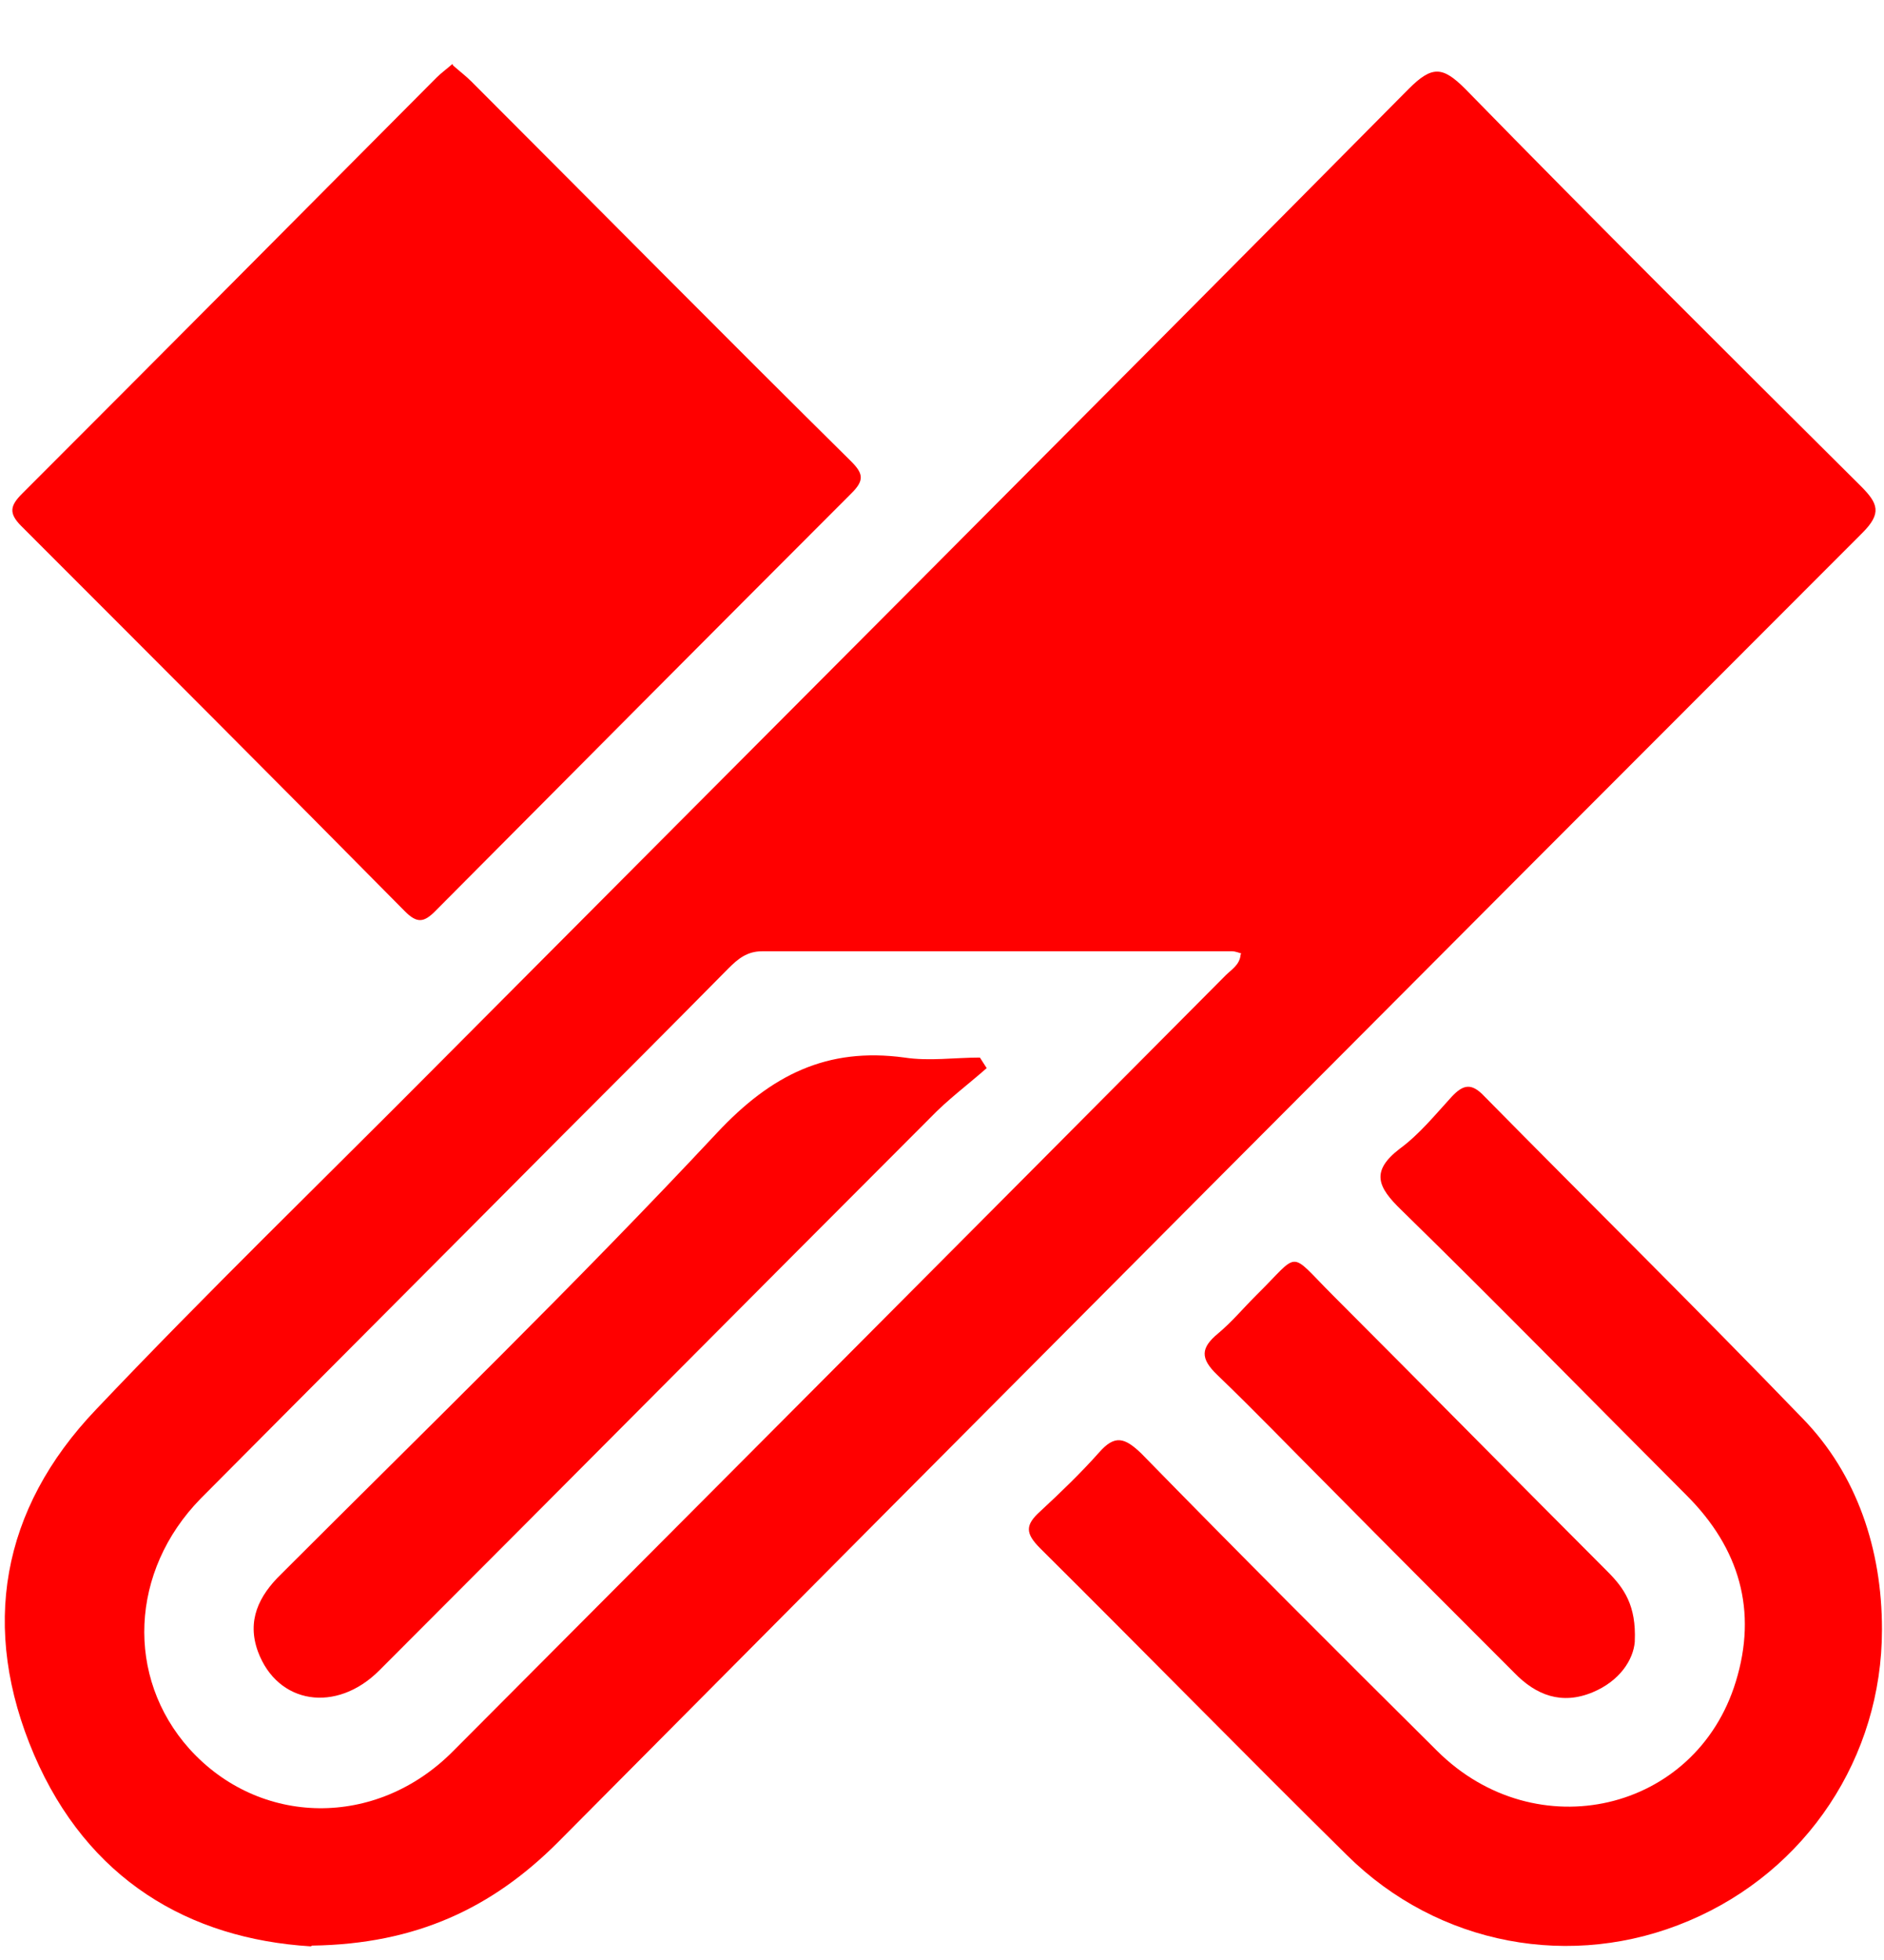 <svg width="25" height="26" viewBox="0 0 25 26" fill="none" xmlns="http://www.w3.org/2000/svg">
<path d="M4.123 25.819C2.503 25.719 1.163 24.929 0.453 23.279C-0.267 21.599 0.013 20.019 1.273 18.699C2.733 17.159 4.263 15.679 5.763 14.169C10.073 9.839 14.393 5.519 18.693 1.179C19.003 0.869 19.143 0.879 19.443 1.179C21.173 2.949 22.933 4.699 24.693 6.449C24.923 6.679 24.973 6.809 24.713 7.069C18.933 12.849 13.163 18.639 7.403 24.439C6.533 25.309 5.523 25.789 4.143 25.809L4.123 25.819ZM16.473 12.649C16.473 12.649 16.393 12.619 16.353 12.619C14.273 12.619 12.193 12.619 10.113 12.619C9.913 12.619 9.793 12.719 9.663 12.849C8.913 13.609 8.163 14.359 7.413 15.109C5.833 16.699 4.243 18.289 2.663 19.879C1.723 20.839 1.663 22.249 2.513 23.199C3.443 24.229 4.993 24.259 6.013 23.229C9.433 19.799 12.853 16.369 16.263 12.939C16.343 12.859 16.453 12.799 16.463 12.659L16.473 12.649Z" fill="#FF0000"/>
<path d="M6.013 0.869C6.103 0.949 6.183 1.009 6.253 1.079C7.933 2.759 9.603 4.449 11.293 6.119C11.453 6.279 11.473 6.369 11.303 6.539C9.453 8.389 7.613 10.239 5.773 12.089C5.623 12.239 5.533 12.249 5.373 12.089C3.683 10.379 1.983 8.679 0.283 6.979C0.113 6.809 0.133 6.709 0.293 6.549C2.133 4.709 3.963 2.869 5.793 1.029C5.853 0.969 5.923 0.919 6.003 0.849L6.013 0.869Z" fill="#FF0000"/>
<path d="M24.973 21.619C24.973 23.309 23.973 24.819 22.413 25.479C20.863 26.139 19.083 25.809 17.873 24.609C16.503 23.259 15.163 21.889 13.803 20.539C13.603 20.339 13.603 20.229 13.803 20.049C14.073 19.799 14.343 19.539 14.583 19.269C14.793 19.029 14.923 19.069 15.143 19.279C16.443 20.609 17.753 21.919 19.073 23.229C20.383 24.529 22.503 24.039 23.033 22.309C23.323 21.369 23.083 20.539 22.383 19.839C21.123 18.579 19.873 17.299 18.593 16.049C18.283 15.749 18.183 15.539 18.573 15.239C18.833 15.049 19.043 14.789 19.263 14.549C19.413 14.389 19.523 14.359 19.693 14.539C21.103 15.969 22.533 17.379 23.923 18.819C24.643 19.559 24.973 20.559 24.973 21.609V21.619Z" fill="#FF0000"/>
<path d="M21.693 21.779C21.673 22.019 21.493 22.299 21.133 22.449C20.723 22.619 20.383 22.489 20.093 22.189C19.273 21.369 18.443 20.539 17.623 19.709C17.133 19.219 16.653 18.719 16.153 18.239C15.923 18.019 15.933 17.879 16.163 17.689C16.343 17.539 16.493 17.359 16.663 17.189C17.263 16.599 17.083 16.579 17.683 17.179C18.903 18.399 20.113 19.629 21.333 20.849C21.553 21.069 21.713 21.299 21.693 21.769V21.779Z" fill="#FF0000"/>
<path d="M13.093 14.169C12.843 14.389 12.573 14.589 12.343 14.829C9.903 17.269 7.473 19.719 5.033 22.159C4.463 22.729 3.683 22.609 3.423 21.909C3.273 21.499 3.433 21.169 3.733 20.879C5.673 18.939 7.643 17.029 9.513 15.029C10.233 14.259 10.973 13.889 12.003 14.029C12.333 14.079 12.663 14.029 13.003 14.029C13.033 14.079 13.063 14.119 13.093 14.169Z" fill="#FF0000"/>
</svg>

